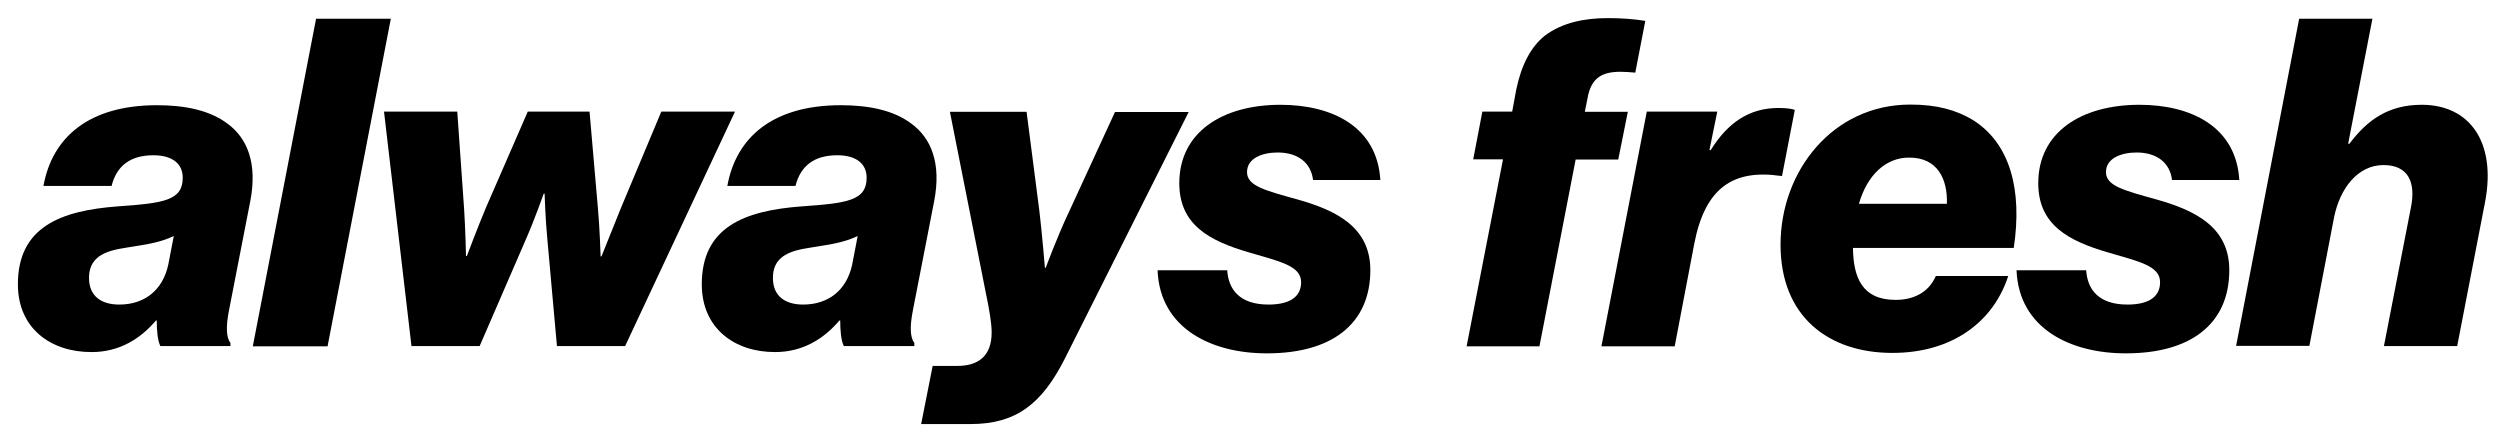 <?xml version="1.0" encoding="utf-8"?>
<!-- Generator: Adobe Illustrator 27.0.0, SVG Export Plug-In . SVG Version: 6.00 Build 0)  -->
<svg version="1.1" id="Layer_1" xmlns="http://www.w3.org/2000/svg" xmlns:xlink="http://www.w3.org/1999/xlink" x="0px" y="0px"
	 viewBox="0 0 1173.8 205.4" style="enable-background:new 0 0 1173.8 205.4;" xml:space="preserve">
<path d="M8.4,133.5c0-26.9,20-34.6,46.9-36.6c21.7-1.5,30.5-2.8,30.5-13.5c0-6.2-4.5-10.5-13.8-10.5c-10.5,0-17.2,4.7-19.6,14.4h-32
	c4.1-22.8,21.3-37.9,53.3-37.9c12.7,0,24.7,2.2,33.3,8.8c9,6.7,14,18.3,10.5,36.3l-9.9,50.8c-1.7,8.4-1.3,13.3,0.6,15.7v1.5H75.3
	c-1.3-2.6-1.7-7.3-1.7-12h-0.4c-7.3,8.6-17.2,14.8-30.1,14.8C23.9,165.4,8.4,154.2,8.4,133.5z M79,124.3l2.6-13.5
	c-4.9,2.4-10.5,3.7-18.7,4.9c-8.8,1.5-21.1,2.2-21.1,14.8c0,8.6,5.8,12.5,14.2,12.5C67.8,143,76.4,136.3,79,124.3z"/>
<path d="M148.4,8.8h35.1l-29.7,153.8h-35.1L148.4,8.8z"/>
<path d="M180.3,52.4h34.4l3.2,45.6c0.6,8.8,0.9,22.2,0.9,22.2h0.4c0,0,5.2-13.8,9-22.8l19.6-45h29l3.9,45c0.9,9.5,1.3,23,1.3,23h0.4
	c0,0,5.4-13.5,9-22.4l19.1-45.6h34.6l-51.6,110.1h-32l-4.5-50.1c-0.9-9-1.3-21.5-1.3-21.5h-0.4c0,0-4.5,12.7-8.4,21.5l-21.7,50.1
	h-32L180.3,52.4z"/>
<path d="M329.5,133.5c0-26.9,20-34.6,46.9-36.6c21.7-1.5,30.5-2.8,30.5-13.5c0-6.2-4.5-10.5-13.8-10.5c-10.5,0-17.2,4.7-19.6,14.4
	h-32c4.1-22.8,21.3-37.9,53.3-37.9c12.7,0,24.7,2.2,33.3,8.8c9,6.7,14,18.3,10.5,36.3l-9.9,50.8c-1.7,8.4-1.3,13.3,0.6,15.7v1.5
	h-33.1c-1.3-2.6-1.7-7.3-1.7-12h-0.4c-7.3,8.6-17.2,14.8-30.1,14.8C345,165.4,329.5,154.2,329.5,133.5z M400.1,124.3l2.6-13.5
	c-4.9,2.4-10.5,3.7-18.7,4.9c-8.8,1.5-21.1,2.2-21.1,14.8c0,8.6,5.8,12.5,14.2,12.5C388.9,143,397.5,136.3,400.1,124.3z"/>
<path d="M437.9,171.8h11.6c9.7,0,16.1-4.5,16.1-15.7c0-4.3-1.1-10.8-2.8-18.9l-16.8-84.7H482l6,46.5c1.3,10.8,2.6,26.7,2.6,26.7h0.4
	c0,0,5.6-15.1,10.8-26l21.7-47.1h34.6l-58.1,115.7c-10.8,21.3-22.8,30.8-44.3,30.8h-23.2L437.9,171.8z"/>
<path d="M543.5,126.9h32.7c0.6,9,5.8,16.1,19.4,16.1c9,0,15.3-3,15.3-10.5c0-7.7-9.9-9.7-24.5-14c-18.5-5.4-32.7-12.9-32.7-32.5
	c0-23.9,20.2-36.8,47.5-36.8c24.3,0,45.4,10.3,46.9,35.3h-31.6c-0.9-7.7-6.7-12.9-16.6-12.9c-7.1,0-14.4,2.6-14.4,9.2
	c0,6.5,8.4,8.6,23.9,12.9c17.2,4.9,34,12.5,34,33.1c0,25.6-18.5,39.1-48.4,39.1C569.1,166,544.6,154.4,543.5,126.9z"/>
<path d="M705.7,74.8h-14l4.3-22.4h14l1.9-10.3c2.4-11.6,6.9-20.2,13.5-25.4c8-6,18.3-8.2,29.5-8.2c6.2,0,12,0.4,17.6,1.3l-4.7,24.3
	c-2.6-0.2-4.7-0.4-6.9-0.4c-8.4,0-13.8,2.6-15.5,12.3l-1.3,6.5h20.2l-4.5,22.4h-20l-17,87.7h-34.2L705.7,74.8z"/>
<path d="M773.2,52.4h33.1l-3.7,18.1h0.6c8-12.9,18.1-19.8,31.8-19.8c3.7,0,6.5,0.4,7.7,0.9l-6,31h-0.6c-22.2-3.2-35.5,5.4-40.6,31.8
	l-9.2,48.2h-34.4L773.2,52.4z"/>
<path d="M870,116.5c0.2,13.8,4.3,24.3,20,24.3c8.4,0,15.5-3.4,18.9-11.2h34c-6.9,21.3-26,36.1-54.4,36.1c-29.9,0-52.5-17-52.5-50.8
	c0-34.6,24.5-65.8,60.9-65.8c12.7,0,21.7,2.6,29.5,7.3c17.4,11,23.2,32.7,19.1,60H870z M872.8,95.7h41.3
	c0.4-11.8-4.5-21.7-17.6-21.7C885.5,73.9,876.7,82.1,872.8,95.7z"/>
<path d="M946.8,126.9h32.7c0.6,9,5.8,16.1,19.4,16.1c9,0,15.3-3,15.3-10.5c0-7.7-9.9-9.7-24.5-14c-18.5-5.4-32.7-12.9-32.7-32.5
	c0-23.9,20.2-36.8,47.5-36.8c24.3,0,45.4,10.3,46.9,35.3h-31.6c-0.9-7.7-6.7-12.9-16.6-12.9c-7.1,0-14.4,2.6-14.4,9.2
	c0,6.5,8.4,8.6,23.9,12.9c17.2,4.9,34,12.5,34,33.1c0,25.6-18.5,39.1-48.4,39.1C972.4,166,947.9,154.4,946.8,126.9z"/>
<path d="M1079.5,8.8h34.4l-11.4,58.7h0.6c8.4-11.2,18.3-18.3,34-18.3c22.2,0,35.1,17.2,29.7,45.6l-13.1,67.7h-34.4l12.7-65.2
	c2.4-12-1.5-19.8-12.9-19.8c-12,0-20.4,10.8-23.2,24.5l-11.6,60.4h-34.4L1079.5,8.8z"/>
</svg>

